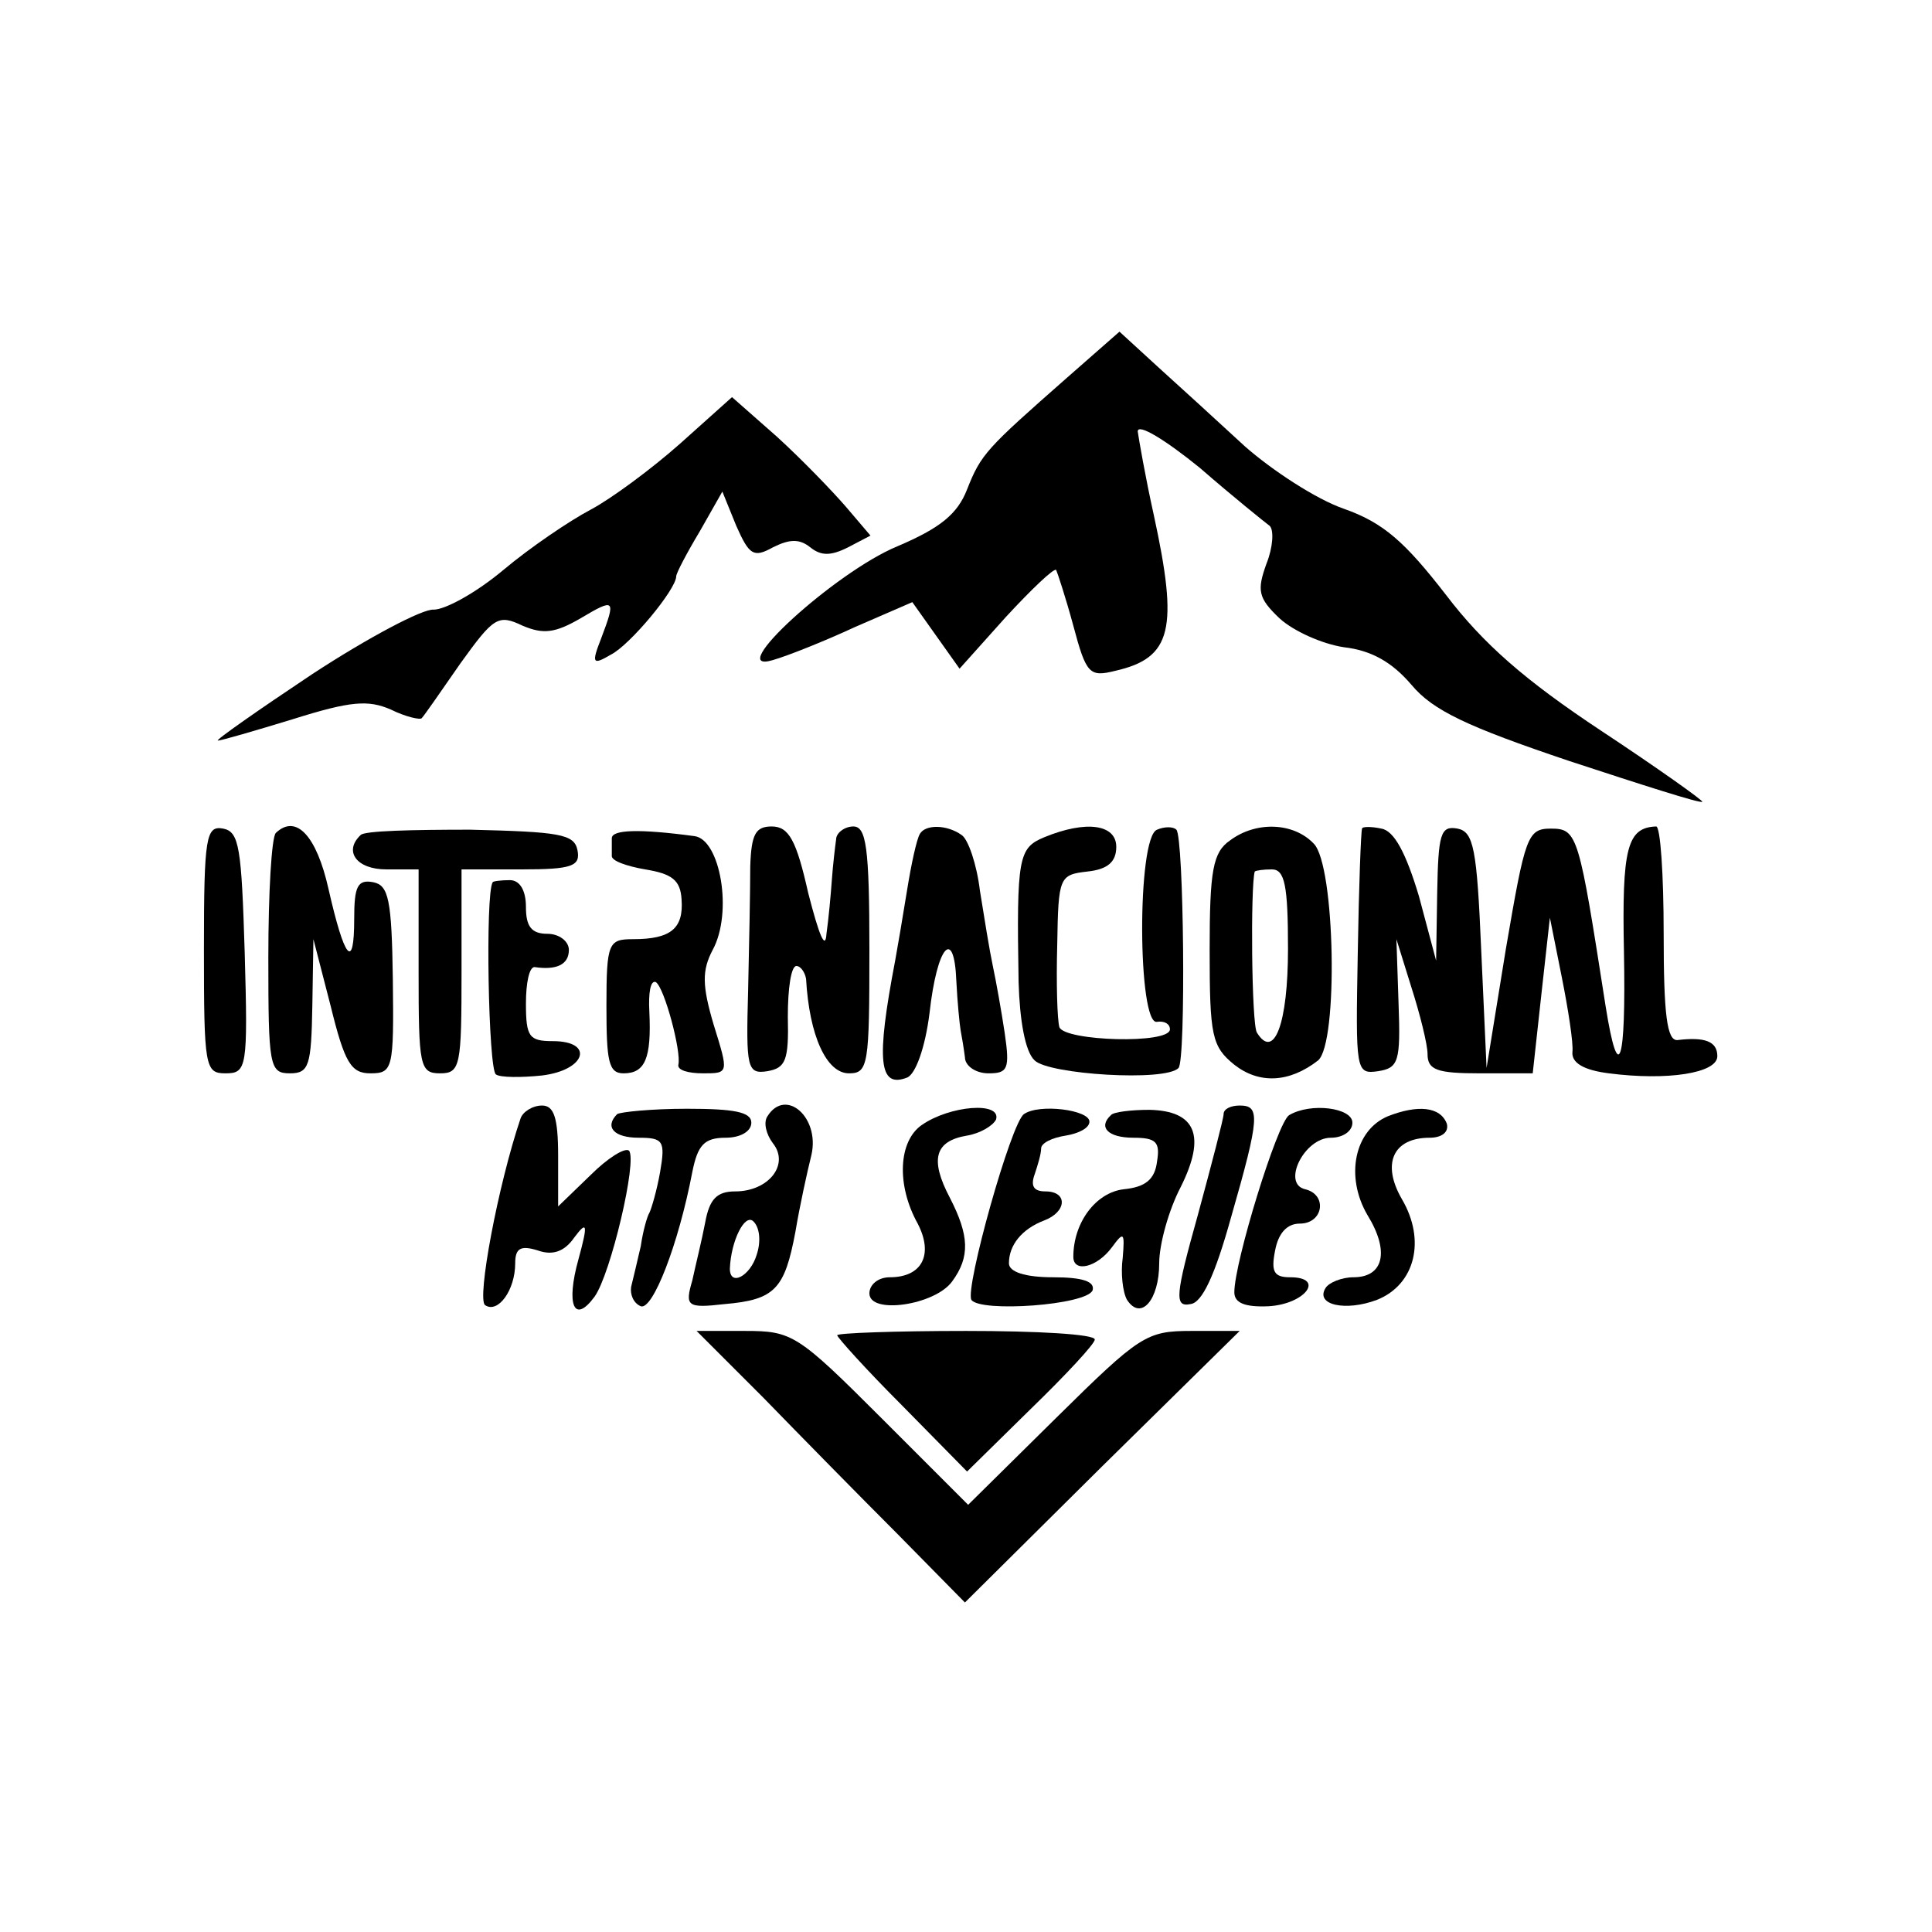 <?xml version="1.0" standalone="no"?>
<!DOCTYPE svg PUBLIC "-//W3C//DTD SVG 20010904//EN"
 "http://www.w3.org/TR/2001/REC-SVG-20010904/DTD/svg10.dtd">
<svg version="1.0" xmlns="http://www.w3.org/2000/svg"
 width="180pt" height="180pt" viewBox="0 0 180 180"
 preserveAspectRatio="xMidYMid meet">
<g transform="translate(0,180) scale(0.1,-0.1)"
fill="#000000" stroke="none">
<path d="M994 1448 c-75 -66 -80 -71 -93 -104 -9 -23 -25 -36 -65 -53 -58 -24
-163 -120 -116 -106 14 4 49 18 77 31 l53 23 22 -31 22 -31 43 48 c24 26 45
46 47 44 1 -2 9 -26 16 -52 12 -45 15 -48 39 -42 53 12 59 39 36 145 -8 36
-14 71 -15 78 0 8 26 -8 58 -34 31 -27 61 -51 65 -54 4 -4 3 -20 -3 -35 -9
-25 -8 -32 12 -51 13 -12 40 -24 60 -27 26 -3 45 -14 63 -35 20 -24 52 -39
147 -71 67 -22 123 -40 124 -38 1 1 -41 31 -94 66 -71 47 -110 81 -145 127
-38 49 -58 67 -95 80 -26 9 -67 36 -92 58 -25 23 -61 56 -81 74 l-36 33 -49
-43z"/>
<path d="M634 1387 c-27 -24 -65 -52 -84 -62 -19 -10 -56 -35 -81 -56 -25 -21
-54 -37 -65 -37 -10 1 -61 -26 -113 -60 -51 -34 -91 -62 -88 -62 3 0 34 9 70
20 54 17 70 18 91 9 14 -7 28 -10 29 -8 2 2 18 25 36 51 31 43 35 46 58 35 19
-8 30 -7 54 7 32 19 33 18 19 -19 -9 -23 -8 -25 9 -15 18 9 61 61 61 73 0 3
10 22 22 42 l21 37 13 -32 c12 -27 16 -30 34 -20 16 8 25 8 35 0 10 -8 19 -8
35 0 l21 11 -23 27 c-13 15 -41 44 -64 65 l-42 37 -48 -43z"/>
<path d="M190 916 c0 -110 1 -116 20 -116 20 0 21 5 18 112 -3 98 -5 113 -20
116 -16 3 -18 -7 -18 -112z"/>
<path d="M257 1024 c-4 -4 -7 -56 -7 -116 0 -101 1 -108 20 -108 18 0 20 7 21
63 l1 62 16 -62 c13 -53 19 -63 37 -63 21 0 22 4 21 87 -1 75 -4 88 -18 91
-15 3 -18 -4 -18 -34 0 -49 -9 -38 -24 28 -11 49 -30 70 -49 52z"/>
<path d="M336 1022 c-16 -15 -4 -32 24 -32 l30 0 0 -95 c0 -88 1 -95 20 -95
19 0 20 7 20 95 l0 95 56 0 c47 0 55 3 52 18 -3 15 -17 17 -100 19 -53 0 -99
-1 -102 -5z"/>
<path d="M570 1019 c0 -5 0 -12 0 -16 -1 -5 14 -10 31 -13 25 -4 33 -10 34
-28 2 -27 -10 -37 -45 -37 -23 0 -25 -3 -25 -62 0 -52 2 -63 16 -63 20 0 26
14 24 57 -1 18 1 30 6 28 8 -5 24 -65 21 -77 -1 -5 9 -8 23 -8 24 0 24 0 10
45 -11 37 -11 51 -1 70 19 35 7 103 -17 106 -52 7 -77 6 -77 -2z"/>
<path d="M699 993 c0 -21 -1 -73 -2 -116 -2 -72 -1 -78 18 -75 17 3 20 10 19
51 0 26 3 47 8 47 4 0 8 -6 9 -12 3 -53 19 -88 40 -88 18 0 19 8 19 115 0 96
-3 115 -15 115 -8 0 -16 -6 -16 -12 -1 -7 -3 -24 -4 -38 -1 -14 -3 -36 -5 -50
-1 -16 -7 -1 -17 38 -11 49 -18 62 -34 62 -15 0 -19 -7 -20 -37z"/>
<path d="M857 1023 c-3 -5 -8 -28 -12 -53 -4 -25 -9 -54 -11 -65 -18 -94 -15
-119 11 -109 8 3 17 28 21 60 7 63 23 81 25 30 1 -20 3 -40 4 -46 1 -5 3 -17
4 -25 0 -8 10 -15 22 -15 18 0 20 4 15 38 -3 20 -8 48 -11 62 -3 14 -8 45 -12
70 -3 25 -11 48 -17 52 -14 10 -34 10 -39 1z"/>
<path d="M973 1020 c-24 -10 -26 -18 -24 -135 1 -35 6 -65 15 -73 13 -13 122
-20 134 -7 7 7 5 215 -2 222 -3 3 -11 3 -18 0 -19 -7 -18 -183 0 -179 7 1 12
-2 12 -7 0 -14 -98 -11 -103 2 -2 7 -3 41 -2 77 1 63 2 65 28 68 19 2 27 9 27
23 0 21 -28 25 -67 9z"/>
<path d="M1146 1017 c-16 -11 -19 -28 -19 -102 0 -80 2 -90 23 -107 23 -18 51
-17 78 4 19 16 16 182 -4 202 -19 20 -54 21 -78 3z m54 -101 c0 -70 -13 -104
-29 -78 -5 8 -6 136 -2 150 1 1 8 2 16 2 12 0 15 -15 15 -74z"/>
<path d="M1269 1028 c-1 -2 -3 -54 -4 -116 -2 -110 -2 -113 19 -110 19 3 21 9
19 63 l-2 60 14 -45 c8 -25 15 -53 15 -62 0 -15 9 -18 49 -18 l49 0 8 73 8 72
11 -55 c6 -30 11 -62 10 -70 -1 -10 10 -17 34 -20 54 -7 101 0 101 16 0 14
-12 18 -37 15 -10 -1 -13 24 -13 99 0 55 -3 100 -7 100 -27 -1 -32 -20 -30
-117 2 -104 -5 -126 -17 -51 -25 160 -26 166 -51 166 -22 0 -24 -7 -42 -112
l-18 -111 -5 110 c-4 94 -7 110 -22 113 -16 3 -18 -5 -19 -60 l-1 -63 -16 60
c-12 40 -23 61 -35 63 -9 2 -18 2 -18 0z"/>
<path d="M459 978 c-7 -11 -4 -174 3 -179 4 -3 24 -3 43 -1 41 5 49 32 10 32
-22 0 -25 4 -25 35 0 19 3 34 8 34 20 -3 32 2 32 16 0 8 -9 15 -20 15 -15 0
-20 7 -20 25 0 16 -6 25 -15 25 -8 0 -16 -1 -16 -2z"/>
<path d="M485 758 c-21 -62 -41 -169 -33 -174 12 -8 28 14 28 39 0 14 5 17 21
12 14 -5 25 -1 34 12 12 16 13 13 4 -20 -12 -43 -4 -61 15 -35 15 21 40 127
32 136 -4 3 -20 -7 -36 -23 l-30 -29 0 47 c0 36 -4 47 -15 47 -9 0 -18 -6 -20
-12z"/>
<path d="M575 762 c-12 -12 -3 -22 20 -22 23 0 25 -3 20 -32 -3 -17 -8 -34
-10 -38 -2 -3 -6 -17 -8 -31 -3 -13 -7 -30 -9 -38 -1 -7 2 -15 9 -18 11 -4 35
57 48 125 5 25 11 32 31 32 14 0 24 6 24 14 0 10 -16 13 -60 13 -33 0 -62 -3
-65 -5z"/>
<path d="M715 760 c-4 -6 -1 -17 5 -25 16 -20 -4 -45 -35 -45 -17 0 -24 -7
-28 -29 -3 -16 -9 -40 -12 -54 -7 -24 -5 -26 30 -22 47 4 56 14 66 67 4 24 11
56 15 72 8 35 -24 63 -41 36z m-10 -129 c-6 -20 -25 -30 -25 -13 1 26 14 52
22 44 6 -6 7 -19 3 -31z"/>
<path d="M859 752 c-22 -15 -24 -56 -4 -92 15 -29 4 -50 -26 -50 -11 0 -19 -7
-19 -15 0 -20 61 -11 77 11 17 23 16 43 -2 78 -19 36 -14 53 16 58 12 2 24 9
27 15 5 17 -43 13 -69 -5z"/>
<path d="M954 762 c-12 -8 -55 -162 -49 -173 8 -12 108 -5 113 9 2 8 -9 12
-37 12 -26 0 -41 5 -41 13 0 17 12 32 33 40 21 8 22 27 1 27 -11 0 -14 5 -10
16 3 9 6 19 6 24 0 5 10 10 23 12 12 2 22 7 22 13 0 11 -47 17 -61 7z"/>
<path d="M1035 761 c-12 -11 -3 -21 21 -21 21 0 25 -4 22 -22 -2 -17 -11 -24
-31 -26 -26 -3 -47 -31 -47 -63 0 -15 22 -10 36 9 11 15 12 14 10 -10 -2 -14
0 -32 4 -39 13 -20 30 0 30 34 0 18 9 50 20 71 24 48 14 71 -29 72 -17 0 -34
-2 -36 -5z"/>
<path d="M1140 762 c0 -4 -11 -46 -24 -94 -21 -75 -22 -86 -7 -83 11 1 23 27
38 81 27 94 27 104 8 104 -8 0 -15 -3 -15 -8z"/>
<path d="M1201 761 c-11 -7 -51 -137 -51 -165 0 -10 10 -14 32 -13 34 2 53 27
20 27 -15 0 -18 5 -14 25 3 16 11 25 23 25 22 0 26 27 5 32 -22 5 -1 48 24 48
11 0 20 6 20 14 0 14 -39 19 -59 7z"/>
<path d="M1293 760 c-31 -13 -40 -56 -19 -92 21 -34 15 -58 -13 -58 -11 0 -23
-5 -26 -10 -10 -16 19 -22 48 -11 35 14 46 55 23 94 -19 33 -8 57 26 57 11 0
18 5 16 13 -6 16 -27 18 -55 7z"/>
<path d="M711 498 c34 -35 90 -92 125 -127 l63 -64 128 127 128 126 -45 0
c-42 0 -48 -4 -126 -81 l-82 -81 -81 81 c-78 78 -83 81 -127 81 l-45 0 62 -62z"/>
<path d="M780 556 c0 -2 27 -32 60 -65 l61 -62 59 58 c33 32 60 61 60 65 0 5
-54 8 -120 8 -66 0 -120 -2 -120 -4z"/>
</g>
</svg>
